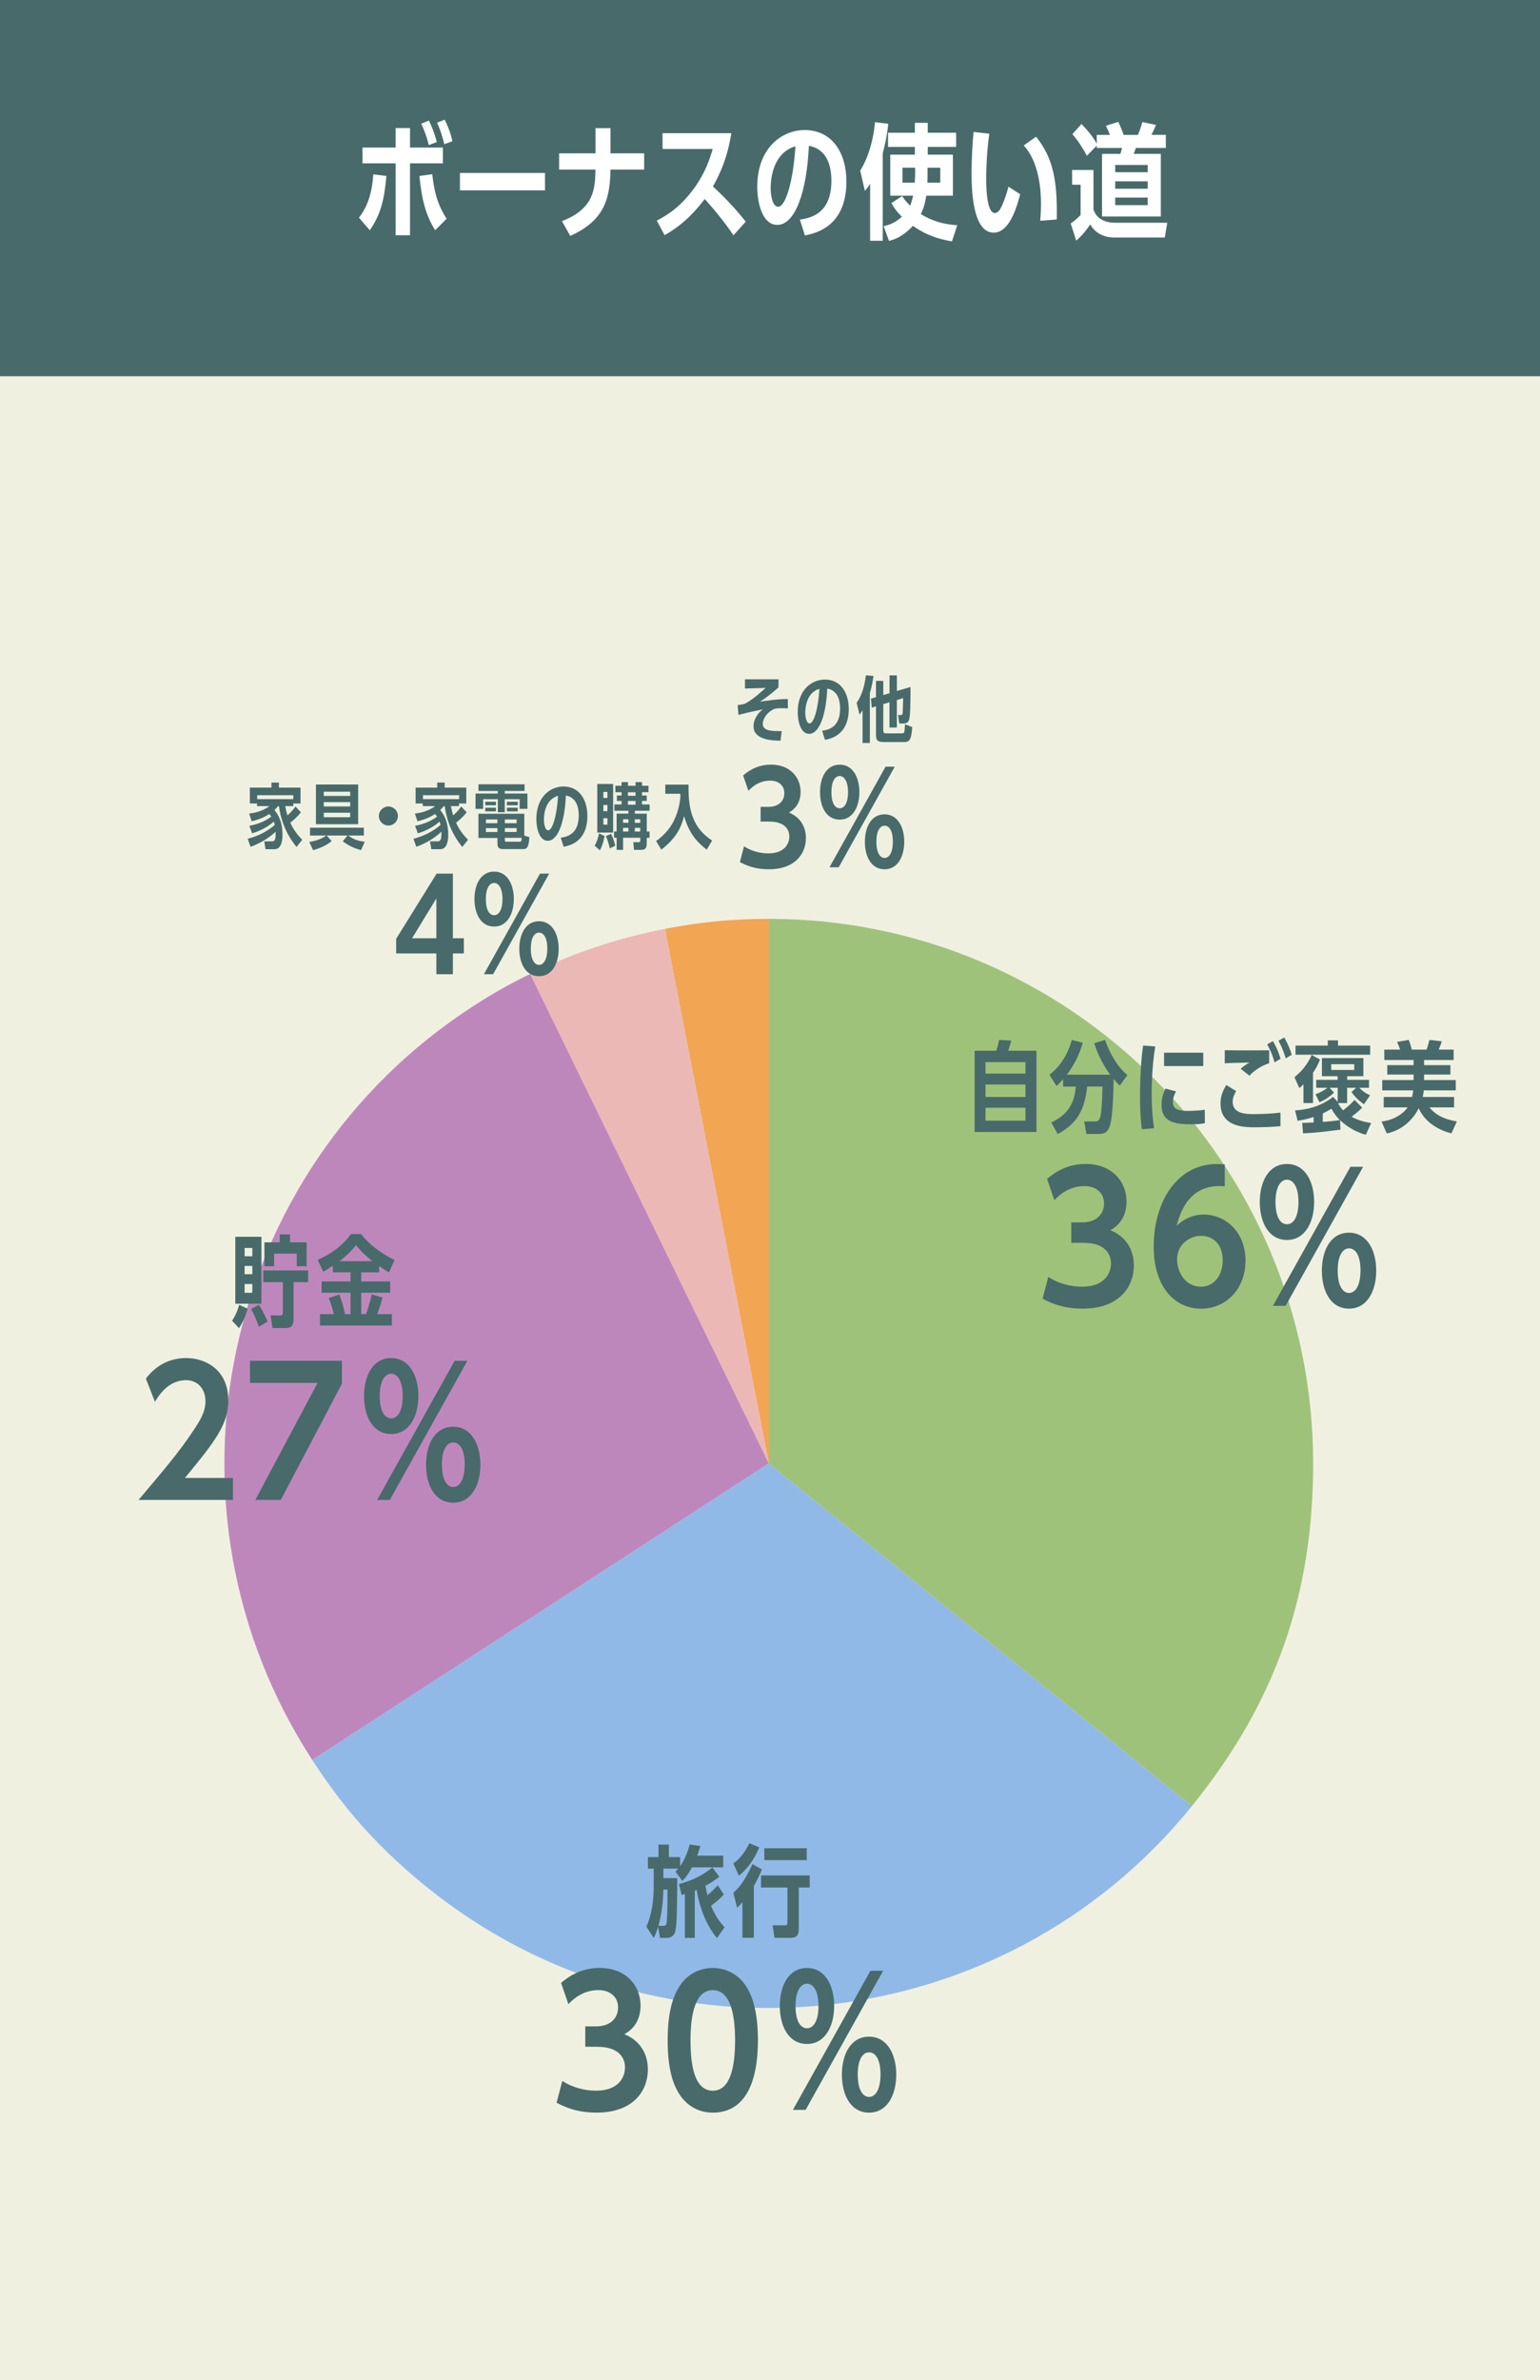 <?xml version="1.0" encoding="UTF-8"?><svg id="_レイヤー_2" xmlns="http://www.w3.org/2000/svg" viewBox="0 0 389 601"><defs><style>.cls-1{fill:#f2a552;}.cls-1,.cls-2,.cls-3,.cls-4,.cls-5,.cls-6,.cls-7,.cls-8{stroke-width:0px;}.cls-2{fill:#ecb8b6;}.cls-3{fill:#90b9e7;}.cls-4{fill:#9fc27a;}.cls-5{fill:#486a6a;}.cls-6{fill:#be87bc;}.cls-7{fill:#fff;}.cls-8{fill:#f0f0e1;}</style></defs><g id="_レイヤー_1-2"><rect class="cls-8" width="389" height="601"/><rect class="cls-5" width="389" height="95"/><path class="cls-1" d="M194.2,369.5l-26.24-134.97c8.95-1.74,17.12-2.53,26.24-2.53v137.5Z"/><path class="cls-2" d="M194.2,369.5l-60.28-123.58c10.92-5.33,22.11-9.07,34.04-11.39l26.24,134.97Z"/><path class="cls-6" d="M194.2,369.5l-115.32,74.89c-41.36-63.69-23.26-148.84,40.43-190.2,5.09-3.31,9.15-5.6,14.61-8.27l60.28,123.58Z"/><path class="cls-3" d="M194.2,369.5l106.86,86.53c-47.79,59.01-134.37,68.11-193.39,20.33-11.8-9.56-20.51-19.23-28.79-31.97l115.32-74.89Z"/><path class="cls-4" d="M194.2,369.5v-137.5c75.94,0,137.5,61.56,137.5,137.5,0,33.41-9.61,60.56-30.64,86.53l-106.86-86.53Z"/><path class="cls-5" d="M261.81,265.3v20.52h-15.62v-20.52h5.47c.1-.28.45-1.42.7-2.72l3.07.15c-.2.82-.5,1.82-.77,2.57h7.15ZM259.03,271.08v-2.9h-10.1v2.9h10.1ZM248.93,273.83v3.15h10.1v-3.15h-10.1ZM248.93,279.7v3.25h10.1v-3.25h-10.1Z"/><path class="cls-5" d="M265.53,283.42c3.47-1.65,5.82-4.02,6.22-9.07h-3.22v-1.85c-.8.9-1.1,1.2-1.65,1.72l-1.8-2.85c3.6-2.75,5.05-6.57,5.67-8.8l2.75.73c-.9,3.27-2.47,6-4.02,8.05h10.95c-2.57-3.5-3.67-6.82-4.05-7.95l2.75-.83c1.15,3.22,2.95,6.65,5.65,8.87l-1.92,2.65c-.7-.65-1.02-1.02-1.57-1.67-.02,2.75-.17,9.42-.92,11.77-.6,1.92-1.62,2.12-2.8,2.12h-3.15l-.55-3.15h2.8c.65,0,1.15-.27,1.37-1.67.35-2.2.4-5.25.45-7.15h-3.87c-.6,5.82-2.52,9.35-7.45,12l-1.62-2.92Z"/><path class="cls-5" d="M288.44,285.12c-.2-1.45-.47-3.65-.47-8.12,0-7.12.55-11.32.77-13.02l3.07.25c-.9,5.37-.9,11.07-.9,11.92,0,4.55.4,7.27.6,8.72l-3.07.25ZM304.34,283.62c-1.4.25-2.87.25-3.22.25-4.15,0-7.72-.38-7.72-4.95,0-1.75.47-2.95,1-4.05l2.67.7c-.72,1.27-.8,2.17-.8,2.72,0,1.9,1.62,2.2,3.75,2.2,1.25,0,3.07-.1,4.3-.28l.03,3.4ZM303.94,265.8v3.37h-9.9v-3.37h9.9Z"/><path class="cls-5" d="M323.44,284.35c-1.97.2-4.42.28-6.42.28-2.6,0-8.72,0-8.72-6.02,0-2.15.8-3.52,1.45-4.65l2.5,1.52c-.55.98-.88,1.75-.88,2.7,0,3.1,3.45,3.12,5.35,3.12,2.07,0,4.67-.12,6.72-.38v3.42ZM320.59,268.45c-1.35.45-3.32,1.35-5,3.15l-2.2-1.75c.23-.2,1.07-.97,2.25-1.57-1.5.02-5,.1-6.27.2v-3.32c2.65.08,8.42.05,11.22.03v3.27ZM321.94,268.25c-.62-2.32-1.32-3.57-1.85-4.55l1.45-.83c.48.83,1.23,2.12,1.92,4.47l-1.52.9ZM324.76,267.23c-.62-2.17-1.3-3.47-1.82-4.45l1.45-.83c.32.55,1.25,2.17,1.9,4.37l-1.52.9Z"/><path class="cls-5" d="M331.65,278.5h-2.4v-4.72c-.45.45-.62.6-1.05.95l-1.22-2.75c2.5-2,3.65-4.07,4.35-5.6l2.1,1.15c-.57,1.47-1.07,2.3-1.77,3.35v7.62ZM344.1,279.68c-.88.85-1.55,1.4-2.7,2.3.75.42,2.47,1.22,4.95,1.57l-1.35,2.97c-3.17-.85-5.42-2.65-6.52-3.7l.12,2.4c-4.55.58-5.9.75-9.45.95l-.22-2.65c1.47-.03,2-.05,2.9-.1v-1.4c-.5.17-2.07.67-4.05.97l-.65-2.62c2.75-.17,6.32-.85,9.6-3.42l1.17,1.25v-3.55h-2.05l1.12,1.22c-1.07,1.07-2.4,1.9-3.67,2.45l-1-2.02c1.57-.55,2.82-1.5,3.02-1.65h-2.85v-2h5.42v-.92h-3.97v-4.57h10.47v4.57h-4.1v.92h5.52v2h-2.45c.27.3,1.22,1.27,2.72,1.9l-1.55,2.27c-1.42-1.02-2.27-1.85-3.15-3.1l1.2-1.07h-2.3v3.85h-2.1c-.07.05-.1.07-.17.15.35.55.7,1.1,1.25,1.7,1.05-.8,1.8-1.45,2.9-2.62l1.92,1.95ZM346.1,264v2.3h-18.85v-2.3h8.15v-1.32h2.57v1.32h8.12ZM334.13,283.28c1.37-.1,3-.25,4.32-.48-.6-.6-1.42-1.5-2.12-2.87-1.1.67-1.25.75-2.2,1.2v2.15ZM342.08,268.7h-5.82v1.45h5.82v-1.45Z"/><path class="cls-5" d="M367.3,276.98v2.62h-6.22c1.6,2.02,3.95,3.07,6.92,3.55l-1.37,3.02c-2.7-.65-6.6-2.52-8.27-6.35-1.72,3.47-4.87,5.75-8.07,6.35l-1.32-3c3.3-.35,5.65-2.15,6.6-3.57h-6.05v-2.62h7.15c.2-.7.25-1.2.3-1.67h-7.82v-2.6h7.92v-1.4h-6.65v-2.37h6.65v-1.3h-7.4v-2.62h4c-.3-.85-.35-1.02-.77-1.95l2.95-.5c.22.62.5,1.35.77,2.45h3.72c.2-.5.45-1.33.73-2.45l3.12.35c-.15.52-.35,1.07-.77,2.1h3.77v2.62h-7.47v1.3h6.65v2.37h-6.65v1.4h8v2.6h-8.07c-.07.55-.12.9-.27,1.67h7.95Z"/><path class="cls-5" d="M264.79,322.42c2.55,1.63,5.54,2.46,8.54,2.46,5.59,0,7.3-3.3,7.3-5.9,0-2.07-1.19-5.19-7.04-5.19h-2.99v-5.15h2.82c2.99,0,5.46-1.63,5.46-4.8,0-2.77-2.16-4.36-4.97-4.36-4.14,0-6.73,2.64-7.57,3.56l-1.85-5.37c2.82-2.46,6.03-3.78,9.77-3.78,6.6,0,10.3,4.44,10.3,9.51,0,3.17-1.36,5.72-4.09,7.22,3.92,1.58,5.94,4.88,5.94,8.93,0,5.1-3.43,10.87-12.98,10.87-3.7,0-6.82-.75-10.08-2.51l1.45-5.5Z"/><path class="cls-5" d="M309.38,299.53c-2.29-.18-9.55-.7-12.15,9.95,1.28-1.23,3.65-2.82,6.82-2.82,5.54,0,10.56,4.44,10.56,11.62s-4.93,12.15-11.18,12.15c-6.73,0-12.01-5.5-12.01-15.71,0-10.87,5.63-20.81,15.97-20.81.4,0,1.28.04,1.98.09v5.54ZM303.4,312.03c-2.68,0-6.07,1.98-6.07,5.98,0,3.04,1.98,6.87,6.03,6.87,3.78,0,5.5-3.52,5.5-6.56,0-4.71-2.99-6.29-5.46-6.29Z"/><path class="cls-5" d="M325.09,293.9c4.66,0,6.86,4.58,6.86,9.59s-2.24,9.59-6.86,9.59-6.87-4.44-6.87-9.59,2.24-9.59,6.87-9.59ZM324.74,329.72h-3.21l19.58-35.12h3.21l-19.58,35.12ZM325.09,309.12c1.58,0,2.9-1.76,2.9-5.63s-1.36-5.63-2.9-5.63c-1.63,0-2.9,1.85-2.9,5.63s1.23,5.63,2.9,5.63ZM340.76,311.24c4.62,0,6.87,4.53,6.87,9.59s-2.24,9.59-6.87,9.59-6.86-4.44-6.86-9.59,2.24-9.59,6.86-9.59ZM340.76,326.46c1.45,0,2.86-1.54,2.9-5.63,0-3.96-1.32-5.63-2.9-5.63s-2.86,1.76-2.86,5.63,1.32,5.63,2.86,5.63Z"/><path class="cls-5" d="M166.72,489.3l-.47-2.8c-.48,1.5-.75,2.07-1.12,2.8l-1.85-2.82c1.4-3.2,1.85-6.62,1.85-10.42v-4.25h-1.47v-2.92h2.67v-3.15h2.62v3.15h2.85v2.32c1.52-2.22,2.17-4.57,2.42-5.5l2.7.4c-.4,1.3-.58,1.8-.8,2.42h6.57v2.95h-7.9c-.73,1.38-1.3,2.25-2.42,3.45l-1.75-2.37c.27-.25.42-.42.7-.75h-3.75v2.4h3.5c-.05,8.12-.08,12.05-.52,13.52-.17.6-.67,1.57-2.12,1.57h-1.7ZM167.57,477.1c-.12,4.75-.8,7.45-1.25,9.15h1.35c.67,0,.73-.57.77-1.32.17-2.1.17-5.42.17-7.67v-.15h-1.05ZM175.5,489.3h-2.5v-11.05c-.15.03-.22.05-.82.2l-.67-2.75c3.4-.87,6.02-2.22,8.45-4.2l1.72,2.37c-1.57,1.23-2.55,1.77-3.5,2.27.23,1.25.35,1.72.52,2.38.9-.73,1.6-1.42,2.6-2.5l1.52,2.3c-.82.95-1.5,1.57-3.22,2.87.85,2.02,1.77,3.65,3.42,5.42l-1.92,2.75c-2.82-3.47-4.4-7.75-5.12-12.17-.08.03-.4.15-.48.2v11.9Z"/><path class="cls-5" d="M185.24,470.5c1.17-.85,2.57-2.07,4.05-5.1l2.5,1.05c-.75,1.77-2.15,4.7-5.15,7.15l-1.4-3.1ZM190.41,489.27h-2.87v-9c-.48.55-.72.83-1.35,1.42l-.95-3.8c.87-.77,2.65-2.3,4.82-7.22l2.4,1.33c-.65,1.62-1.17,2.65-2.05,4.22v13.05ZM201.76,486.88c0,2.17-.8,2.4-2.27,2.4h-3.85l-.48-3.15h3.15c.45,0,.6-.12.6-.75v-8.8h-6.67v-3.05h12.3v3.05h-2.77v10.3ZM203.78,466.66v3h-10.72v-3h10.72Z"/><path class="cls-5" d="M142.03,525.42c2.55,1.63,5.54,2.46,8.54,2.46,5.59,0,7.3-3.3,7.3-5.9,0-2.07-1.19-5.19-7.04-5.19h-2.99v-5.15h2.82c2.99,0,5.46-1.63,5.46-4.8,0-2.77-2.16-4.36-4.97-4.36-4.14,0-6.73,2.64-7.57,3.56l-1.85-5.37c2.82-2.46,6.03-3.78,9.77-3.78,6.6,0,10.3,4.44,10.3,9.51,0,3.17-1.36,5.72-4.09,7.22,3.92,1.58,5.94,4.88,5.94,8.93,0,5.1-3.43,10.87-12.98,10.87-3.7,0-6.82-.75-10.08-2.51l1.45-5.5Z"/><path class="cls-5" d="M188.94,502.31c1.06,1.89,2.51,5.54,2.51,12.85,0,10.61-3.21,18.26-11.4,18.26-.97,0-5.9,0-8.89-5.41-1.06-1.85-2.51-5.46-2.51-12.85s1.45-10.96,2.51-12.85c2.33-4.31,6.16-5.41,8.89-5.41s6.56,1.14,8.89,5.41ZM174.42,515.16c0,6.69,1.14,12.72,5.63,12.72s5.63-6.16,5.63-12.72-1.19-12.67-5.63-12.67-5.63,6.16-5.63,12.67Z"/><path class="cls-5" d="M203.85,496.9c4.66,0,6.86,4.58,6.86,9.59s-2.24,9.59-6.86,9.59-6.87-4.44-6.87-9.59,2.24-9.59,6.87-9.59ZM203.5,532.72h-3.21l19.58-35.12h3.21l-19.58,35.12ZM203.85,512.12c1.58,0,2.9-1.76,2.9-5.63s-1.36-5.63-2.9-5.63c-1.63,0-2.9,1.85-2.9,5.63s1.23,5.63,2.9,5.63ZM219.52,514.24c4.62,0,6.87,4.53,6.87,9.59s-2.24,9.59-6.87,9.59-6.86-4.44-6.86-9.59,2.24-9.59,6.86-9.59ZM219.52,529.46c1.45,0,2.86-1.54,2.9-5.63,0-3.96-1.32-5.63-2.9-5.63s-2.86,1.76-2.86,5.63,1.32,5.63,2.86,5.63Z"/><path class="cls-5" d="M58.62,333.47c.67-1.02,1.27-2.15,1.8-4.02l2.15,1c-.6,1.97-1.3,3.62-2.2,4.9l-1.75-1.88ZM59.44,329.18v-16.9h6.6v16.9h-6.6ZM63.74,315.1h-1.95v2.1h1.95v-2.1ZM63.74,319.63h-1.95v2.1h1.95v-2.1ZM61.79,324.2v2.22h1.95v-2.22h-1.95ZM65.39,335.02c-.6-1.72-1.1-2.95-1.97-4.52l1.97-1.05c.73,1.1,1.25,2.12,2.22,4.2l-2.22,1.37ZM74.16,332.9c0,1.55-.38,2.42-1.97,2.42h-3.35l-.5-3.22,2.27.05c.72.02.85-.15.85-.97v-7.45h-4.95v-2.95h11.32v2.95h-3.67v9.17ZM77.46,313.68v6.05h-2.5v-3.2h-5.72v3.2h-2.45v-6.05h3.87v-2h2.6v2h4.2Z"/><path class="cls-5" d="M91.24,323.55h7.32v2.85h-7.32v5.4h1.22c.92-2.65,1.22-4.05,1.42-4.97l2.77.8c-.57,1.95-.82,2.7-1.37,4.17h3.7v2.87h-18.15v-2.87h3.5c-.45-1.82-.8-2.82-1.27-4.05l2.65-.9c.6,1.5,1,2.87,1.42,4.95h1.42v-5.4h-7.32v-2.85h7.32v-2.3h-4.47v-1.67c-1.25.85-1.7,1.12-2.42,1.52l-1.42-3c2.25-.97,5.77-2.87,8.42-6.52h2.55c1.85,2.47,5,4.9,8.45,6.55l-1.4,3.15c-1.2-.73-1.75-1.1-2.5-1.62v1.6h-4.52v2.3ZM94.09,318.43c-2.52-1.97-3.75-3.52-4.17-4.07-.48.62-1.67,2.2-4.17,4.07h8.35Z"/><path class="cls-5" d="M58.85,373.18v5.54h-23.85c6.6-7.83,10.25-12.1,13.73-17.34,1.85-2.73,3.17-4.93,3.17-7.57,0-3.12-1.94-5.33-4.93-5.33-4.58,0-7.04,4.14-7.83,5.46l-2.29-5.85c2.55-3.34,5.94-5.19,10.17-5.19,5.1,0,10.65,3.12,10.65,10.69,0,6.03-3.3,10.3-10.96,19.58h12.15Z"/><path class="cls-5" d="M86.38,343.6v5.76l-15.45,29.35h-6.43l15.71-29.53h-17.07v-5.59h23.24Z"/><path class="cls-5" d="M98.82,342.9c4.66,0,6.86,4.58,6.86,9.59s-2.24,9.59-6.86,9.59-6.87-4.44-6.87-9.59,2.24-9.59,6.87-9.59ZM98.47,378.72h-3.21l19.58-35.12h3.21l-19.58,35.12ZM98.82,358.12c1.58,0,2.9-1.76,2.9-5.63s-1.36-5.63-2.9-5.63c-1.63,0-2.9,1.85-2.9,5.63s1.23,5.63,2.9,5.63ZM114.48,360.24c4.62,0,6.87,4.53,6.87,9.59s-2.24,9.59-6.87,9.59-6.86-4.44-6.86-9.59,2.24-9.59,6.86-9.59ZM114.48,375.46c1.45,0,2.86-1.54,2.9-5.63,0-3.96-1.32-5.63-2.9-5.63s-2.86,1.76-2.86,5.63,1.32,5.63,2.86,5.63Z"/><path class="cls-5" d="M76.01,205.1c-.36.45-1.1,1.39-2.68,2.62.31.67,1.12,2.42,3.02,4.32l-1.45,1.81c-3-3.67-4.09-7.56-4.43-10.31h-.23c-.38.47-.65.72-.92.98.89,1.1,2.03,2.82,2.03,6.27,0,.65,0,3.63-2.01,3.63h-2.26l-.33-1.99h1.88c.49,0,1.14,0,.98-2.44-.65.65-2.88,2.62-6.33,3.81l-.71-2.02c2.31-.58,4.74-1.68,6.83-3.49-.09-.38-.13-.51-.25-.83-2.01,1.79-4.57,2.69-5.46,2.95l-.72-1.9c2.03-.36,4.03-1.16,5.55-2.31-.22-.33-.36-.51-.49-.67-1.9,1.25-3.82,1.68-4.45,1.83l-.65-1.94c2.59-.27,4.23-1.23,5.12-1.88h-3.13v-.67h-1.81v-4h5.46v-1.28h1.88v1.28h5.46v4h-1.83v.67h-2.04c.16.9.31,1.54.56,2.33.8-.67,1.45-1.41,2.04-2.24l1.36,1.46ZM74.09,201.77v-.98h-9.13v.98h9.13Z"/><path class="cls-5" d="M91.19,214.63c-.6-.15-2.64-.67-4.61-2.21l1.21-1.46h-5.28l1.27,1.41c-1.7,1.43-4.01,2.1-4.68,2.3l-.98-2.08c.89-.15,2.71-.47,4.29-1.63h-4.1v-1.97h13.6v1.97h-3.96c1.52,1.16,3.02,1.45,4.18,1.57l-.92,2.1ZM79.8,198.08h10.67v10.02h-10.67v-10.02ZM88.46,199.89h-6.67v1.08h6.67v-1.08ZM88.46,202.53h-6.67v1.1h6.67v-1.1ZM81.79,205.21v1.14h6.67v-1.14h-6.67Z"/><path class="cls-5" d="M100.51,206.04c0,1.32-1.08,2.4-2.4,2.4s-2.41-1.08-2.41-2.4,1.1-2.41,2.41-2.41,2.4,1.07,2.4,2.41Z"/><path class="cls-5" d="M117.88,205.1c-.36.45-1.1,1.39-2.68,2.62.31.67,1.12,2.42,3.02,4.32l-1.45,1.81c-3-3.67-4.09-7.56-4.43-10.31h-.23c-.38.47-.65.72-.92.98.89,1.1,2.03,2.82,2.03,6.27,0,.65,0,3.63-2.01,3.63h-2.26l-.33-1.99h1.88c.49,0,1.14,0,.98-2.44-.65.65-2.88,2.62-6.33,3.81l-.71-2.02c2.31-.58,4.74-1.68,6.83-3.49-.09-.38-.13-.51-.25-.83-2.01,1.79-4.57,2.69-5.46,2.95l-.72-1.9c2.03-.36,4.03-1.16,5.55-2.31-.22-.33-.36-.51-.49-.67-1.9,1.25-3.82,1.68-4.45,1.83l-.65-1.94c2.59-.27,4.23-1.23,5.12-1.88h-3.13v-.67h-1.81v-4h5.46v-1.28h1.88v1.28h5.46v4h-1.83v.67h-2.04c.16.9.31,1.54.56,2.33.8-.67,1.45-1.41,2.04-2.24l1.36,1.46ZM115.97,201.77v-.98h-9.13v.98h9.13Z"/><path class="cls-5" d="M127.5,200.36h5.73v3.87h-1.97v-2.44h-3.76v3.29h-1.75v-3.29h-3.71v2.44h-1.92v-3.87h5.62v-.65h-4.88v-1.68h11.65v1.68h-5.01v.65ZM133.72,211.37c-.13,2.19-.47,3.02-1.48,3.02h-5.04c-.9,0-1.54-.14-1.54-1.36v-1.46h-4.81v-6.11h11.59v5.53l1.28.38ZM125.27,202.44v.89h-2.69v-.89h2.69ZM125.27,203.94v.92h-2.69v-.92h2.69ZM125.65,206.91h-2.91v.94h2.91v-.94ZM122.74,209.1v.98h2.91v-.98h-2.91ZM130.5,207.85v-.94h-2.97v.94h2.97ZM127.53,210.07h2.97v-.98h-2.97v.98ZM127.53,211.54v.54c0,.31.02.45.31.45h3.4c.38,0,.47-.13.54-.99h-4.25ZM130.79,202.44v.89h-2.75v-.89h2.75ZM130.79,203.94v.92h-2.75v-.92h2.75Z"/><path class="cls-5" d="M141.63,211.52c1.72-.25,4.56-.96,4.56-5.62,0-1.95-.52-4.56-3.25-5.04-.29,6.62-1.97,11.43-4.57,11.43-2.13,0-2.89-3.13-2.89-5.5,0-5.66,3.6-8.21,6.85-8.21,4.05,0,6.04,3.4,6.04,7.41,0,6.44-4.29,7.49-6,7.81l-.72-2.28ZM137.39,206.94c0,.89.22,2.71,1.08,2.71,1.05,0,2.17-3.51,2.5-8.73-3,.87-3.58,4.19-3.58,6.02Z"/><path class="cls-5" d="M150.2,213.51c.58-.9.9-2.08,1.12-3.09l1.39.67c-.45,2.33-.92,3.13-1.21,3.6l-1.3-1.17ZM150.87,210.22v-12.28h4.01v12.28h-4.01ZM153.44,199.96h-1.03v1.52h1.03v-1.52ZM153.44,203.24h-1.03v1.57h1.03v-1.57ZM152.41,206.6v1.61h1.03v-1.61h-1.03ZM154.04,214.21c-.49-2.03-.81-2.71-.99-3.09l1.3-.58c.6,1.12.99,2.69,1.07,2.98l-1.37.69ZM160.35,205.44h3.02v4.52h.71v1.57h-.71v1.37c0,1.39-.54,1.68-1.39,1.68h-1.84l-.18-1.94h1.37c.36,0,.4-.14.4-.45v-.67h-4.34v3.06h-1.63v-3.06h-.65v-1.57h.65v-4.52h2.98v-.72h-3.54v-1.59h1.81v-.89h-1.18v-1.37h1.18v-.83h-1.57v-1.63h1.57v-.92h1.61v.92h1.92v-.92h1.63v.92h1.63v1.63h-1.63v.83h1.19v1.37h-1.19v.89h1.92v1.59h-3.72v.72ZM158.74,206.85h-1.36v.9h1.36v-.9ZM158.74,209.02h-1.36v.94h1.36v-.94ZM158.61,200.04v.89h1.92v-.89h-1.92ZM158.61,202.24v.94h1.92v-.94h-1.92ZM161.72,207.76v-.9h-1.37v.9h1.37ZM161.72,209.96v-.94h-1.37v.94h1.37Z"/><path class="cls-5" d="M165.72,212.35c2.55-1.75,3.91-3.92,4.52-5.17,1.37-2.77,1.63-5.64,1.63-6.24,0-.13-.04-.47-.04-.52h-3.78v-2.31h5.88c-.16,7.03,1.43,11.17,5.95,14.12l-1.37,2.3c-1.97-1.57-4.29-3.56-5.71-8.46-.69,2.42-1.52,5.17-5.75,8.46l-1.32-2.17Z"/><path class="cls-5" d="M110.22,245.98v-5.25h-10.15v-3.69l10.22-16.46h4.11v16.33h2.77v3.82h-2.77v5.25h-4.17ZM110.22,236.91v-10.06l-6.14,10.06h6.14Z"/><path class="cls-5" d="M124.82,220.07c3.37,0,4.97,3.31,4.97,6.94s-1.62,6.94-4.97,6.94-4.97-3.21-4.97-6.94,1.62-6.94,4.97-6.94ZM124.56,245.98h-2.32l14.16-25.4h2.32l-14.16,25.4ZM124.82,231.08c1.15,0,2.1-1.27,2.1-4.07s-.99-4.07-2.1-4.07c-1.18,0-2.1,1.34-2.1,4.07s.89,4.07,2.1,4.07ZM136.15,232.61c3.34,0,4.97,3.28,4.97,6.94s-1.62,6.94-4.97,6.94-4.97-3.21-4.97-6.94,1.62-6.94,4.97-6.94ZM136.15,243.62c1.05,0,2.07-1.11,2.1-4.07,0-2.86-.96-4.07-2.1-4.07s-2.07,1.27-2.07,4.07.96,4.07,2.07,4.07Z"/><path class="cls-5" d="M199.05,178.88c-.63-.05-1.36-.07-1.66-.07-1.48,0-1.84.18-2.12.33-1.43.71-2.59,2.31-2.59,3.62,0,1.46,1.37,1.92,4.77,1.83l-.29,2.42c-1.72-.02-6.82-.05-6.82-3.62,0-1.81,1.18-3.47,2.37-4.29-3.42.67-5.64,1.27-6.17,1.41l-.22-2.48c.38-.04,1.57-.22,1.79-.33,2.06-1.05,4.21-3.04,5.3-4.01l-5.23.16v-2.33h8.46v2.06c-1.34,1.16-2.68,2.31-4.67,3.6,1.57-.25,4.01-.65,7.03-.69l.02,2.39Z"/><path class="cls-5" d="M207.65,184.52c1.72-.25,4.56-.96,4.56-5.62,0-1.95-.52-4.56-3.25-5.04-.29,6.62-1.97,11.43-4.57,11.43-2.13,0-2.89-3.13-2.89-5.5,0-5.66,3.6-8.21,6.85-8.21,4.05,0,6.04,3.4,6.04,7.41,0,6.44-4.29,7.49-6,7.81l-.72-2.28ZM203.41,179.94c0,.89.22,2.71,1.08,2.71,1.05,0,2.17-3.51,2.5-8.73-3,.87-3.58,4.19-3.58,6.02Z"/><path class="cls-5" d="M219.72,187.59h-1.84v-8.25c-.36.56-.49.74-.78,1.08l-.71-2.95c1.41-2.04,2.04-4.5,2.33-6.96l1.92.16c-.25,1.86-.54,3.02-.92,4.36v12.55ZM224.69,175.01v-4.48h1.86v3.94l3.44-1.01c0,5.1-.09,6.87-.24,7.72-.16,1.07-.51,1.5-1.63,1.5h-.96l-.31-2.13h.61c.31,0,.47-.02.54-.43.05-.4.09-2.51.13-3.85l-1.59.49v6.93h-1.86v-6.37l-1.57.47v6.35c0,.92.09,1.03.83,1.03h3.73c.31,0,.65,0,.76-.36.05-.14.16-1.59.18-1.94l1.81.71c-.22,3.54-.85,3.78-2.12,3.78h-5.08c-1.77,0-1.95-.6-1.95-2.12v-6.89l-1.07.33-.2-2.28,1.27-.36v-4.12h1.84v3.58l1.57-.47Z"/><path class="cls-5" d="M187.93,213.69c1.85,1.18,4.01,1.78,6.17,1.78,4.04,0,5.28-2.39,5.28-4.27,0-1.5-.86-3.76-5.09-3.76h-2.16v-3.72h2.04c2.16,0,3.95-1.18,3.95-3.47,0-2.01-1.56-3.15-3.6-3.15-2.99,0-4.87,1.91-5.47,2.58l-1.34-3.88c2.04-1.78,4.36-2.74,7.07-2.74,4.77,0,7.45,3.21,7.45,6.88,0,2.29-.99,4.14-2.96,5.22,2.83,1.15,4.3,3.53,4.3,6.46,0,3.69-2.48,7.86-9.39,7.86-2.67,0-4.93-.54-7.29-1.81l1.05-3.98Z"/><path class="cls-5" d="M212.11,193.07c3.37,0,4.97,3.31,4.97,6.94s-1.62,6.94-4.97,6.94-4.97-3.21-4.97-6.94,1.62-6.94,4.97-6.94ZM211.85,218.98h-2.32l14.16-25.4h2.32l-14.16,25.4ZM212.11,204.08c1.15,0,2.1-1.27,2.1-4.07s-.99-4.07-2.1-4.07c-1.18,0-2.1,1.34-2.1,4.07s.89,4.07,2.1,4.07ZM223.44,205.61c3.34,0,4.97,3.28,4.97,6.94s-1.62,6.94-4.97,6.94-4.97-3.21-4.97-6.94,1.62-6.94,4.97-6.94ZM223.44,216.62c1.05,0,2.07-1.11,2.1-4.07,0-2.86-.96-4.07-2.1-4.07s-2.07,1.27-2.07,4.07.96,4.07,2.07,4.07Z"/><path class="cls-7" d="M90.66,54.95c2.5-3.06,3.41-7.2,3.63-10.93l3.32.41c-.54,6-1.42,9.67-4.2,13.71l-2.75-3.19ZM99.94,32.33h3.63v4.93h8.31v3.98h-8.31v18.16h-3.63v-18.16h-8.37v-3.98h8.37v-4.93ZM109.92,58.14c-2.31-3.73-3.35-7.42-3.98-13.71l3.25-.44c.44,3.82,1.07,7.3,3.63,11.24l-2.91,2.91ZM108.31,36.63c-.6-2.53-1.52-4.55-1.9-5.4l1.93-.79c.38.82,1.36,2.84,1.99,5.43l-2.02.76ZM112.23,36.41c-.44-1.86-1.04-3.73-1.83-5.43l1.93-.76c.66,1.39,1.39,2.97,1.96,5.43l-2.05.76Z"/><path class="cls-7" d="M137.66,43.67v4.39h-21.48v-4.39h21.48Z"/><path class="cls-7" d="M162.71,38.71v4.11h-8.5c-.16,6.92-1.2,12.76-10.17,16.74l-2.08-3.73c8.21-3.16,8.34-8.28,8.46-13.01h-9.19v-4.11h9.19v-6.35h3.79v6.35h8.5Z"/><path class="cls-7" d="M185.27,59.4c-2.18-3.22-4.64-6.25-7.26-9.16-1.61,2.12-4.9,6.25-10.14,9.13l-1.96-3.66c3.82-1.99,6.48-4.26,9.13-7.77,3.19-4.26,4.39-8.24,4.99-10.33h-12.67v-3.98h17.37c-1.01,6.32-2.81,10.14-4.64,13.46,2.97,2.75,5.78,5.69,8.28,8.88l-3.1,3.44Z"/><path class="cls-7" d="M202.05,55.45c3-.44,7.96-1.67,7.96-9.82,0-3.41-.92-7.96-5.69-8.81-.51,11.56-3.44,19.96-7.99,19.96-3.73,0-5.05-5.46-5.05-9.6,0-9.89,6.29-14.34,11.97-14.34,7.08,0,10.55,5.94,10.55,12.95,0,11.24-7.49,13.08-10.49,13.65l-1.26-3.98ZM194.66,47.46c0,1.55.38,4.74,1.9,4.74,1.83,0,3.79-6.13,4.36-15.26-5.24,1.52-6.25,7.33-6.25,10.52Z"/><path class="cls-7" d="M222.98,60.79h-3.19v-14.4c-.54.88-.76,1.17-1.33,1.8l-1.17-5.09c2.37-3.88,3.41-8.5,3.73-12.25l3.35.41c-.35,3.25-.82,5.27-1.39,7.42v22.11ZM240.48,60.95c-4.93-.82-7.68-2.4-9.89-3.92-2.65,2.91-5.02,3.54-6.03,3.79l-1.36-3.7c.92-.22,2.75-.66,4.61-2.4-1.14-1.11-1.8-1.93-2.65-3.44l2.72-1.77c.6.92,1.04,1.45,2.02,2.43.38-.98.57-1.77.76-2.53h-5.78v-10.36h6.22v-1.96h-6.79v-3.57h6.79v-2.5h3.25v2.5h7.17v3.57h-7.17v1.96h6.35v10.36h-6.73c-.32,2.15-.7,3.19-1.36,4.64,3.85,2.46,7.8,2.72,9.19,2.81l-1.33,4.07ZM231.16,42.34h-3.19v3.79h3.1c.06-1.07.09-1.67.09-2.27v-1.52ZM237.51,46.13v-3.79h-3.22v1.74c0,.82-.03,1.48-.03,2.05h3.25Z"/><path class="cls-7" d="M257.7,49.04c-1.42,5.5-3.44,9.7-6.7,9.7-4.9,0-5.59-9.1-5.59-15.03,0-2.94.22-7.74.51-10.39l3.98.44c-.57,3.92-.79,8.34-.79,11.12,0,1.58,0,8.91,2.18,8.91.6,0,1.01-.54,1.11-.63,1.07-1.45,2.15-5.24,2.34-6.03l2.97,1.93ZM262.76,55.74c.19-2.27.19-3.82.19-4.36,0-3.32-.44-10.39-4.36-14.66l3.13-2.21c4.11,5.21,5.43,10.61,5.21,20.91l-4.17.32Z"/><path class="cls-7" d="M270.46,56.43c.66-.47,1.45-1.04,2.5-2.15v-7.64h-2.15v-3.73h5.4v9.98c1.01,3.25,4.67,3.35,5.18,3.35h13.46l-.63,3.73h-12.67c-3.89,0-5.56-2.21-6.16-3.32-1.39,2.15-2.69,3.35-3.54,4.11l-1.39-4.33ZM287.45,34.04c.63-1.48.92-2.56,1.11-3.22l3.44.73c-.51,1.2-.73,1.67-1.14,2.5h3.63v3.32h-7.58c-.13.38-.35,1.04-.54,1.48h6.85v15.82h-14.85v-15.82h4.64c.19-.57.28-.88.41-1.48h-6.38v-.6l-2.5,2.56c-.47-.92-1.9-3.44-3.66-5.46l2.31-2.56c1.61,1.67,3,3.38,3.85,4.99v-2.24h3.32c-.38-.95-.44-1.14-1.01-2.31l3.13-.98c.22.47.63,1.29,1.36,3.29h3.6ZM289.91,43.48v-1.83h-8.21v1.83h8.21ZM289.91,47.65v-1.86h-8.21v1.86h8.21ZM281.7,49.89v1.9h8.21v-1.9h-8.21Z"/></g></svg>